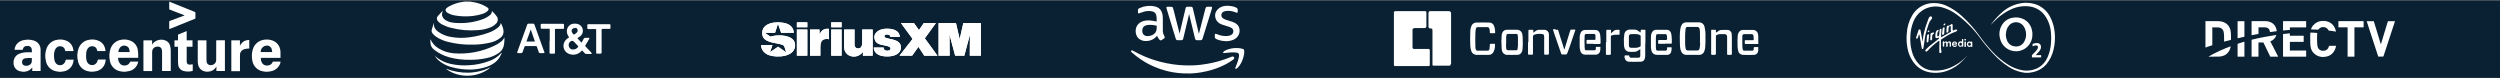 <svg xmlns="http://www.w3.org/2000/svg" id="a" viewBox="0 0 1316 41"><rect x="0" y="0" width="1316" height="41" fill="#808080" stroke="none"/><defs><style>      .st0 {        fill: #0a2133;      }      .st1 {        fill: #fff;      }    </style></defs><rect id="b" class="st0" x="-.35" y=".26" width="1317" height="41"></rect><g id="c"><path id="d" class="st1" d="M7.15,32.17c.06-.27.11-.56.19-.82.43-1.47,1.54-2.64,2.99-3.12,1.22-.46,2.52-.7,3.83-.71.77-.02,1.53,0,2.31,0h.32c.07-.7,0-1.4-.2-2.08-.31-.79-1.09-1.29-1.93-1.26-.33-.02-.66,0-.98.07-.86.13-1.54.82-1.64,1.69-.01.09-.03.17-.05.28h-4.31c.08-1.43.73-2.76,1.81-3.7,1-.83,2.21-1.35,3.5-1.5,1.53-.25,3.1-.16,4.59.26,2.29.55,3.88,2.64,3.79,5,.02,3.65,0,7.29,0,10.94,0,.06,0,.12-.01.17h-4.37v-1.85c-.11.13-.17.19-.23.25-.9,1.12-2.23,1.81-3.66,1.93-.08,0-.16.03-.24.05h-.82c-.45-.08-.9-.12-1.34-.23-1.61-.29-2.91-1.47-3.36-3.04-.08-.28-.13-.57-.19-.85v-1.48h.01,0ZM16.74,30.53c-.64,0-1.27-.02-1.92,0-.52.01-1.04.07-1.55.17-.8.08-1.46.67-1.61,1.46-.04.25-.05.51-.02.76,0,.68.42,1.29,1.07,1.51.63.24,1.32.27,1.96.08,1.03-.14,1.85-.93,2.05-1.94.06-.68.07-1.36.02-2.05h0Z"></path><path id="e" class="st1" d="M64.95,37.77c-.51-.08-1.03-.12-1.55-.22-2.89-.49-5.14-2.77-5.58-5.67-.41-1.98-.32-4.03.28-5.95.79-2.73,3.14-4.71,5.95-5.03,1.5-.25,3.03-.09,4.45.45,2.17.8,3.73,2.73,4.06,5.02.19,1.35.26,2.71.2,4.07h-10.6c-.05,1.28.44,2.51,1.35,3.41.65.5,1.46.72,2.28.62,1.21,0,2.29-.76,2.69-1.9.03-.08.1-.13.19-.14h4.07c0,.09-.01.18-.03.27-.49,2.3-2.26,4.12-4.55,4.68-.65.16-1.3.27-1.96.35-.09,0-.18.03-.26.05h-.99,0ZM68.29,27.41c-.05-.39-.09-.76-.16-1.13-.14-1.11-.98-2-2.08-2.2-1.14-.31-2.35.14-3.01,1.12-.43.66-.7,1.42-.76,2.21h6.02,0Z"></path><path id="f" class="st1" d="M139.93,37.77c-.41-.05-.83-.1-1.24-.16-3.04-.4-5.44-2.76-5.89-5.79-.36-1.86-.29-3.78.21-5.62.75-2.93,3.27-5.06,6.28-5.32,1.43-.2,2.88-.03,4.23.48,2.06.75,3.57,2.54,3.97,4.7.1.49.16.99.16,1.49.02.86,0,1.72,0,2.58v.32h-10.36c-.04,1.47.56,3.46,2.26,3.9.82.23,1.69.18,2.47-.14.7-.29,1.25-.86,1.5-1.58.05-.13.09-.22.25-.22h3.73c.06,0,.12,0,.17.02,0,.3-.06.59-.13.88-.8,2.23-2.75,3.85-5.08,4.23-.51.11-1.04.15-1.57.23h-.99.03ZM143.3,27.41c-.07-.42-.1-.83-.2-1.22-.22-1.43-1.56-2.4-2.99-2.18-.04,0-.08.01-.11.02-1.63.29-2.81,1.72-2.79,3.37h6.09Z"></path><path id="g" class="st1" d="M108.81,37.77c-.38-.06-.76-.11-1.13-.21-1.81-.42-3.17-1.92-3.42-3.77-.11-.54-.16-1.08-.16-1.63-.01-3.56,0-7.11,0-10.67v-.26h4.57c0,.11.01.23.01.34v9.75c0,.41.02.82.09,1.23.15,1.1,1.16,1.88,2.26,1.73h0c1.48.04,2.72-1.12,2.77-2.61v-.16c.02-3.3.01-6.6.02-9.89-.01-.08-.01-.16,0-.24.03-.08.11-.17.17-.17h4.31l.09.03v16.12h-4.48v-2.31c-.23.33-.41.62-.63.88-.85,1.02-2.09,1.66-3.42,1.75-.1,0-.2.03-.29.05h-.78v.02l.02.02Z"></path><path id="h" class="st1" d="M31.14,37.77c-.47-.06-.95-.1-1.4-.2-2.82-.45-5.05-2.62-5.57-5.42-.57-2.2-.45-4.52.35-6.65.87-2.46,3.05-4.22,5.64-4.56,1.5-.28,3.05-.15,4.48.37,2.08.71,3.59,2.51,3.92,4.68.05.29.09.59.13.9h-4.31c-.04-.18-.09-.37-.14-.56-.2-.98-.97-1.75-1.96-1.94-1.11-.26-2.27.19-2.92,1.13-.46.64-.74,1.39-.82,2.18-.19,1.35-.14,2.72.14,4.06.13.59.4,1.14.78,1.61,1.08,1.19,2.93,1.27,4.11.19.37-.34.65-.77.81-1.25.11-.29.17-.6.26-.91h4.15c-.09.49-.13.98-.25,1.45-.56,2.53-2.65,4.43-5.21,4.76-.41.08-.83.11-1.24.17h-.95Z"></path><path id="i" class="st1" d="M47.99,37.77c-.48-.06-.96-.11-1.43-.22-2.76-.45-4.95-2.56-5.5-5.3-.57-2.14-.49-4.41.23-6.51.81-2.58,3.04-4.46,5.72-4.81,1.78-.35,3.63-.1,5.26.71,1.65.83,2.81,2.41,3.11,4.23.06.33.11.66.16,1.01h-4.3c-.05-.22-.11-.43-.17-.64-.22-.95-.97-1.67-1.93-1.85-1.06-.25-2.17.15-2.84,1.01-.55.72-.87,1.58-.92,2.48-.15,1.25-.11,2.52.14,3.75.05.26.13.51.23.75.57,1.51,2.26,2.28,3.77,1.71.84-.32,1.49-1.01,1.76-1.87.08-.23.11-.46.19-.69.03-.09.11-.16.21-.18h3.88s.03.01.12.04c-.07.51-.16,1.02-.28,1.52-.59,2.47-2.64,4.32-5.16,4.65-.41.08-.83.12-1.24.17h-.99v.02l-.02.02Z"></path><path id="j" class="st1" d="M80.08,23.5c.49-.81,1.18-1.47,2.01-1.92,1.59-.86,3.48-.94,5.14-.23,1.26.55,2.16,1.69,2.39,3.05.17.74.26,1.49.26,2.25.02,3.49.01,6.98.01,10.47v.27h-4.58v-10.33c0-.35-.05-.69-.14-1.02-.17-.78-.81-1.36-1.6-1.46-.51-.1-1.04-.08-1.55.07-1.17.32-1.97,1.41-1.93,2.62-.01,3.26,0,6.52,0,9.78v.35c-.12,0-.21.02-.29.02h-4.01c-.23,0-.29-.05-.29-.29v-15.6c0-.25.06-.3.3-.3,1.33.01,2.66,0,3.98,0,.09,0,.17,0,.29.01v2.25h0Z"></path><path id="k" class="st1" d="M98.27,16.36v4.86h3.07v3.38h-3.07v7.56c0,.23.01.45.05.67.07.71.7,1.24,1.42,1.19.56,0,1.12-.1,1.71-.15,0,.04.01.08.01.12v3.1c0,.14-.02.24-.18.27-1.59.43-3.27.4-4.84-.06-1.47-.46-2.51-1.76-2.64-3.29-.07-.52-.1-1.04-.1-1.56v-7.85h-1.86v-3.36h1.86v-2.79c-.02-.13.05-.25.17-.29,1.42-.58,2.83-1.18,4.25-1.75.05-.02.11-.03.16-.04h-.01Z"></path><path id="l" class="st1" d="M89.09,15.32c0-.13-.01-.21-.01-.29v-3.61c-.02-.18.1-.35.28-.39,2.49-.91,4.99-1.85,7.47-2.78.1-.03.2-.09.36-.15-.15-.08-.25-.13-.34-.16-2.49-.96-4.97-1.9-7.47-2.85-.2-.05-.33-.23-.3-.43.01-1.16,0-2.32,0-3.48v-.32c.46.19.87.34,1.28.51,4.05,1.63,8.1,3.26,12.15,4.89.24.06.4.29.36.53-.02.88-.02,1.77,0,2.66.03.21-.1.4-.3.46-4.21,1.69-8.42,3.38-12.63,5.08-.26.11-.52.21-.84.34h-.02,0Z"></path><path id="m" class="st1" d="M131.22,21.06v4.45c-.52.04-1.04.05-1.55.14-.52.08-1.03.22-1.52.41-1.21.52-1.95,1.76-1.83,3.07v8.34h-4.55v-16.23h4.53v2.86c.45-.93,1.13-1.72,1.98-2.3.89-.52,1.91-.78,2.94-.75h0Z"></path></g><g id="n"><path id="o" class="st1" d="M247.53.85c.95.19,1.81.28,2.76.48,2.15.48,4.21,1.32,6.09,2.47,1.05.67,1.05,1.33.1,2.19-.85.66-1.82,1.15-2.85,1.43-2.11.62-4.28,1-6.47,1.14-2.67.17-5.36.01-7.99-.48-1.21-.21-2.37-.63-3.43-1.24-.4-.18-.73-.48-.95-.86-.35-.46-.31-1.11.1-1.52.52-.52,1.13-.94,1.8-1.24,2.28-1.21,4.76-1.99,7.32-2.28.14,0,.27-.02.39-.1h3.13,0Z"></path><path id="p" class="st1" d="M321.44,15.02c-.24.11-.5.17-.76.19h-3.42c-.38,0-.57,0-.57.57v11.51c0,.86,0,.95-.95.95h-1.24c-.57,0-.67-.1-.67-.67v-11.89c0-.28,0-.38-.38-.38h-3.52c-.67,0-.76,0-.76-.76v-1.24c0-.48.19-.57.57-.57h10.84c.27-.04.54.03.76.19v2.19l.1-.09h0Z"></path><path id="q" class="st1" d="M263.6,11.98c.76,1.62,1.62,3.23,1.43,5.14-.12,1.16-.75,2.2-1.71,2.85-1.55,1.24-3.38,2.09-5.33,2.47-3.09.73-6.25,1.09-9.42,1.05-4.13.09-8.25-.36-12.27-1.33-2.41-.51-4.71-1.48-6.75-2.85-.74-.48-1.39-1.09-1.9-1.81-.41-.54-.55-1.24-.37-1.9.28-1.05.67-2.19,1.05-3.23,0-.1.08-.19.18-.19h0c-.38,2,.67,3.43,2.19,4.57,1.94,1.35,4.14,2.26,6.47,2.66,3.36.63,6.8.7,10.18.19,3.44-.44,6.83-1.27,10.08-2.47,1.57-.56,3.05-1.37,4.38-2.38,1.03-.66,1.73-1.74,1.9-2.95l-.1.19h-.01Z"></path><path id="r" class="st1" d="M265.5,19.49c.11,1.63-.02,3.26-.38,4.85-.42,1.49-1.37,2.77-2.66,3.61-1.95,1.33-4.15,2.24-6.47,2.66-2.84.62-5.75.91-8.66.86-3.69.08-7.37-.37-10.94-1.33-2.87-.81-5.55-2.17-7.9-4-1.16-.84-1.86-2.18-1.89-3.61-.09-.63-.09-1.27,0-1.9h0c.9,2.1,2.47,3.84,4.47,4.95,2.35,1.39,4.98,2.23,7.7,2.47,7.47.61,14.96-.81,21.69-4.09,1.2-.55,2.32-1.25,3.33-2.09.75-.57,1.33-1.33,1.71-2.19v-.19h0Z"></path><path id="s" class="st1" d="M233.16,5.89c-.39.62-.56,1.36-.48,2.09.18,1.01.76,1.9,1.62,2.47,1.34.87,2.88,1.39,4.47,1.52,4.94.52,9.94-.03,14.65-1.62,1.63-.5,3.14-1.31,4.47-2.38.69-.51,1.08-1.33,1.05-2.19,1.05.93,1.97,1.98,2.76,3.14.62,1.17.39,2.61-.58,3.52-1.05,1.08-2.36,1.86-3.8,2.28-1.84.65-3.76,1.04-5.71,1.14-4.79.4-9.62-.02-14.27-1.24-1.59-.37-3.12-.95-4.57-1.71-.84-.41-1.59-.99-2.19-1.71-.79-.76-.81-2.01-.05-2.8.02-.02.03-.03.05-.05.67-.76,1.33-1.52,2-2.19.1-.1.24-.17.38-.19l.19-.09h.01Z"></path><path id="t" class="st1" d="M289.38,21.49v-5.9c0-.38,0-.48-.48-.48h-3.61c-.57,0-.67-.1-.67-.67v-1.33c0-.48.19-.57.57-.57h10.94c.67,0,.76,0,.76.76v1.14c0,.67,0,.76-.76.76h-3.52c-.38,0-.48,0-.48.48v11.8c0,.67,0,.76-.76.76h-1.33c-.67,0-.76,0-.76-.76v-5.9l.1-.1h0Z"></path><path id="u" class="st1" d="M228.69,29.1c.52.56,1.1,1.07,1.71,1.52,2.08,1.49,4.44,2.53,6.94,3.04,3.18.7,6.45.92,9.7.67,3.38-.18,6.71-.85,9.89-2,2.77-.85,5.25-2.46,7.14-4.66.02.2-.01.39-.1.57-1.43,3.62-4.19,5.71-7.8,6.94-2.58.86-5.27,1.34-7.99,1.43-3.73.1-7.45-.38-11.03-1.43-2.51-.73-4.82-2.03-6.75-3.81-.67-.66-1.22-1.43-1.61-2.28h-.1Z"></path><path id="v" class="st1" d="M258.37,35.38c-6.94,5.99-17.5,5.71-23.69.76,7.9,2.95,15.89,2.95,23.69-.76Z"></path><path id="w" class="st1" d="M311.07,27.48c-.95-1.05-1.9-2.09-2.85-3.04-.18-.12-.23-.37-.11-.55.03-.04.07-.08.11-.11.67-1.05,1.33-2.19,1.9-3.23.29-.48.19-.67-.38-.67h-1.42c-.48-.04-.94.23-1.14.67-.31.65-.66,1.29-1.05,1.9-.67-.76-1.33-1.43-2-2.09-.19-.28-.1-.28.1-.48.68-.37,1.29-.85,1.81-1.43,1.25-1.58.99-3.87-.58-5.13-.31-.25-.66-.44-1.03-.58-.76-.29-1.57-.38-2.38-.28-1.85.1-3.36,1.5-3.61,3.33-.18,1.25.17,2.53.95,3.52.19.28.19.38-.1.57-.39.2-.74.46-1.05.76-1.93,1.63-2.17,4.52-.54,6.44.22.26.46.49.73.69,2.4,1.63,5.63,1.27,7.61-.86.1-.1.19-.28.38-.38.48.57.95,1.05,1.43,1.52.25.26.59.4.95.38h2.09c.21.03.42-.04.57-.19.1-.28-.1-.38-.19-.57l-.19-.19h-.01ZM302.89,14.64c.47.02.89.32,1.05.76.29.57.17,1.26-.29,1.71-.41.43-.89.78-1.43,1.05h-.29c-.52-.48-.89-1.11-1.05-1.8,0-.95.57-1.62,1.9-1.62l.1-.1h.01ZM304.32,24.72c-.68.93-1.8,1.44-2.95,1.33-.81-.04-1.52-.57-1.81-1.33-.41-.85-.26-1.87.38-2.57l.19-.19c.7-.63,1.37-.63,2,0,.67.76,1.43,1.52,2.09,2.19.16.12.19.34.07.5-.02.03-.04.05-.07.07h.1Z"></path><path id="x" class="st1" d="M286.53,27.39c-.67-1.71-1.24-3.52-1.9-5.23-1.05-3.04-2.19-5.99-3.23-9.04-.19-.48-.38-.67-.86-.67h-2.19c-.39-.06-.76.19-.86.57-.19.57-.38,1.05-.57,1.62l-4.56,12.56c-.19.57-.1.76.48.76h1.42c.38.03.74-.21.86-.57.28-.95.67-1.81.95-2.76.07-.25.31-.41.57-.38h5.42c.28,0,.48,0,.57.38.28.95.67,1.81.95,2.76.08.35.4.6.76.57h1.62c.67,0,.76-.19.57-.76v.19h0ZM277.11,21.87c.76-2.09,1.52-4.19,2.28-6.37.76,2.19,1.52,4.28,2.19,6.37h-4.47Z"></path></g><g id="bg"><g id="bh"><path id="bi" class="st1" d="M752.65,32.47v-5.8c0-.5-.2-.9-.6-.9h-7.7c-.2,0-.4,0-.5-.2-.19-.14-.31-.36-.3-.6v-9.2c-.03-.22.05-.44.2-.6.31-.32.76-.47,1.2-.4h4.9c.6,0,1-.3,1-.9v-7.3c.02-.39-.28-.71-.67-.73-.08,0-.16,0-.23.03h-15.5c-.7.2-.7.3-.7.6v27.8c0,.3.2.4.5.5h17.8c.2-.1.6-.1.6-.5v-1.8h0Z"></path><path id="bj" class="st1" d="M763.85,33.77V7.37c0-1.3-.4-1.5-1.5-1.5h-9.6c-.5,0-.7.4-.8.9v5.2c-.05.7-.05,1.4,0,2.1,0,.51.43.91.93.9h.07c1,0,1.1.2,1.1,1.2v17.9h0c0,.21.11.4.3.5h8.7c.6-.2.6-.4.6-1l.2.2Z"></path></g><path id="bk" class="st1" d="M925.45,18.27c-.07-1.46-1.31-2.58-2.76-2.51-.05,0-.09,0-.14.01h-5c-.72-.04-1.42.26-1.9.8-.5.6-.81,1.33-.9,2.1-.13,1.66-.17,3.33-.1,5-.05,1.01.05,2.02.3,3,.2,1.2,1.19,2.1,2.4,2.2,2,.1,4,.1,6.1,0,1.04-.06,1.89-.86,2-1.9-.01-.14.02-.28.1-.4v-1.8h-1.8c-.4,0-.6.2-.6.6v.6c0,.5-.3.7-.8.7h-4.2c-.5,0-.6-.2-.8-.7-.12-.66-.18-1.33-.2-2v-4.9c0-.8.4-1.1,1.2-1.1h3.5c.8,0,1.1.2,1.2,1-.01.54.02,1.07.1,1.6,0,.5,0,.6-.6.6h-3.7c-.3,0-.4,0-.4.4v1.1c0,.33.17.5.5.5h6.6v-4.3c0-.2-.1-.3-.1-.5v-.1h0Z"></path><path id="bl" class="st1" d="M780.55,28.87h-3.5c-1.23-.08-2.27-.92-2.6-2.1-.31-.97-.48-1.98-.5-3-.1-2.1-.1-4.3,0-6.5-.05-1.23.15-2.46.6-3.6.4-1.04,1.38-1.75,2.5-1.8,2.3-.1,4.5,0,6.8,0,1.5,0,2.5.9,2.9,2.6.2.85.3,1.72.3,2.6,0,.3,0,.4-.4.4h-2.1c-.3,0-.3-.2-.3-.4.03-.61-.03-1.22-.2-1.8-.2-.7-.4-.9-1-1h-5c-.8,0-1,.3-1.2,1.1-.12.63-.18,1.26-.2,1.9-.1,2.5-.1,4.9,0,7.4-.03.44.04.89.2,1.3.1.46.54.76,1,.7h5.2c.51.04.95-.33,1-.83v-.07c.1-.6.1-1.2.2-1.8,0-1-.1-.8.9-.9h1.5c.2,0,.4,0,.3.3.12,1.31-.12,2.62-.7,3.8-.38.96-1.27,1.61-2.3,1.7-1.2.1-2.4,0-3.6,0h.2,0Z"></path><path id="bm" class="st1" d="M838.65,23.07h-3.1c-.3,0-.5-.1-.4-.5v-1.1c0-.3.1-.5.5-.5h3.9c.14.02.28-.08.3-.22v-1.98c.06-.44-.25-.84-.69-.9h-4.11c-.6,0-.9.3-.9,1-.1,1.87-.1,3.73,0,5.6-.02.47.01.94.1,1.4.03.36.34.62.7.6h4.3c.5,0,.7-.2.8-.7v-.8c0-.2,0-.4.3-.3h1.8c.2,0,.4,0,.3.3.02.54-.02,1.07-.1,1.6-.09,1.3-1.2,2.28-2.5,2.2h-5.6c-1.19-.05-2.19-.92-2.4-2.1-.2-.72-.3-1.46-.3-2.2v-4.6c-.06-.68.05-1.37.3-2,.24-1.28,1.4-2.18,2.7-2.1h5c1.8,0,2.5,1,2.8,2.6.17,1.39.23,2.8.2,4.2,0,.4-.2.6-.6.6h-3l-.3-.1h0Z"></path><path id="bn" class="st1" d="M876.45,23.07h-3.1c-.4,0-.5,0-.5-.5v-1.1c0-.3.1-.4.4-.4h3.6c.47,0,.7-.23.7-.7.02-.5-.02-1-.1-1.5.06-.44-.25-.84-.69-.9h-4.11c-.6,0-.8.2-.9.8,0,.5-.1.9-.1,1.4v3.9c-.02.6.02,1.2.1,1.8.1.6.3.8,1,.8h3.8c.7,0,.9-.2,1-.8v-.7c0-.2,0-.3.3-.3h1.8c.2,0,.3,0,.3.3.05.78-.05,1.56-.3,2.3-.26.79-.97,1.34-1.8,1.4h-5.4c-.63.06-1.26-.08-1.8-.4-.67-.38-1.15-1.04-1.3-1.8-.2-.68-.3-1.39-.3-2.1v-4.9c-.05-.94.16-1.87.6-2.7.41-.78,1.22-1.28,2.1-1.3h5.5c1.5,0,2.4,1,2.6,2.6.17,1.43.23,2.86.2,4.3,0,.4-.2.4-.5.4h-3.1v.1h0Z"></path><path id="bo" class="st1" d="M900.75,21.67v-5.7c-.02-.14.08-.28.22-.3h1.98c.2,0,.3,0,.3.3v.9c0,.2.1.27.3.2.35-.29.72-.56,1.1-.8.43-.33.96-.5,1.5-.5,1.2,0,2.4-.1,3.6,0,.93.21,1.64.96,1.8,1.9,0,.6.1,1.2.1,1.8v8.8c0,.4-.17.6-.5.6h-1.6c-.3,0-.4-.1-.4-.5v-9.1c.03-.68-.49-1.27-1.18-1.3h-2.82c-.61.06-1.19.27-1.7.6-.2,0-.2.3-.2.5v9.1c.05.34-.19.65-.53.7h-1.47c-.3,0-.5-.1-.5-.5v-6.7h0Z"></path><path id="bp" class="st1" d="M804.55,22.17v-6c0-.33.17-.5.5-.5h1.7c.3,0,.4.1.4.4v1.1c.1,0,.2,0,.2-.1l1.2-.9c.48-.31,1.03-.49,1.6-.5h2.9c1.2.07,2.17,1,2.3,2.2v10.3c0,.4-.2.6-.6.6h-1.4c-.4,0-.5,0-.5-.5v-8.7c.02-.3-.02-.61-.1-.9-.02-.38-.32-.68-.7-.7-1.39-.28-2.84-.21-4.2.2-.6.2-.9.6-.9,1.2v9c0,.3,0,.4-.4.4h-1.7c-.4,0-.5,0-.5-.5v-6.1s.2,0,.2,0Z"></path><path id="bq" class="st1" d="M818.85,15.67h1c.2,0,.4,0,.4.3.8,2.6,1.6,5.3,2.5,7.9.21.55.38,1.12.5,1.7,0,.1,0,.3.2.3s.2-.1.2-.3c.8-2.7,1.7-5.5,2.5-8.2.2-.5.3-1,.5-1.5,0-.2.2-.3.4-.3h2c.3,0,.3.1.2.3-.4,1.3-.9,2.5-1.3,3.8-.9,2.7-1.8,5.4-2.8,8,0,.2-.1.3-.2.5-.11.3-.38.5-.7.5h-1.8c-.36.02-.67-.24-.7-.6-.3-.9-.6-1.7-.9-2.6l-2.7-7.8c-.2-.6-.4-1.3-.6-1.9-.1-.4,0-.4.3-.4h1v.3h0Z"></path><path id="br" class="st1" d="M845.55,22.17v-6c0-.33.17-.5.5-.5h1.6c.3,0,.4,0,.4.4v1.4c.1,0,.2,0,.3-.2.4-.3.7-.7,1.1-1,.48-.39,1.08-.6,1.7-.6h1.1c.2,0,.3,0,.3.3v2c0,.3-.2.3-.4.3h-1.7c-.72-.01-1.44.12-2.1.4-.3,0-.4.2-.4.5v9.1c.04.29-.16.56-.45.6h-1.65c-.4,0-.5,0-.5-.5v-6.1l.2-.1h0Z"></path><path id="bs" class="st1" d="M897.75,19.27c.09-1.75-.08-3.5-.5-5.2-.28-1.33-1.44-2.29-2.8-2.3h-6.9c-.82,0-1.59.36-2.1,1-.44.7-.75,1.48-.9,2.3-.2,1.29-.3,2.59-.3,3.9,0,1.7,0,3.5.1,5.2,0,.97.2,1.92.6,2.8.34,1.1,1.35,1.87,2.5,1.9h6.6c1.47.2,2.86-.75,3.2-2.2.24-.71.37-1.45.4-2.2.13-1.7.17-3.4.1-5.1v-.1h0ZM894.95,22.37c.05,1.08-.05,2.15-.3,3.2-.2.7-.5,1-1.2,1h-4.7c-1.2,0-1.3-.3-1.5-1.4-.12-.76-.19-1.53-.2-2.3v-3.1c-.03-1.4.03-2.81.2-4.2-.03-.28.04-.57.2-.8.08-.37.42-.63.8-.6h4.9c1.1,0,1.4.3,1.6,1.4,0,.4.1.7.1,1.1,0,1.9.1,3.9,0,5.8l.1-.1h0Z"></path><path id="bt" class="st1" d="M866.15,22.87v-6.8c0-.3,0-.4-.4-.4h-1.7c-.3,0-.4.1-.4.4v.8c0,.2,0,.3-.3.1s-.5-.4-.8-.6c-.63-.5-1.4-.78-2.2-.8h-2.6c-1.35.06-2.48,1.06-2.7,2.4-.27,1.65-.33,3.33-.2,5-.03.67.03,1.35.2,2,.21,1.25,1.24,2.2,2.5,2.3,1,.1,2,0,3,0,.54-.01,1.06-.19,1.5-.5.34-.27.71-.5,1.1-.7.1,0,.2-.2.3-.2s0,.2,0,.4v3c0,.8-.3,1.1-1.1,1.1h-3.7c-.7,0-.9-.2-1-.9.02-.14-.08-.28-.22-.3h-1.98c-.2,0-.3.1-.3.4-.04.44.03.89.2,1.3.25.87,1,1.5,1.9,1.6,2.2.1,4.3.1,6.5,0,1.06.03,1.97-.75,2.1-1.8.12-.42.18-.86.2-1.3v-6.5h.1ZM863.25,24.57c-.7.4-1.49.6-2.3.6h-2.2c-.8,0-1.2-.3-1.3-1.1v-4.9c0-.8.4-1.1,1.1-1.2,1.6,0,3.2-.3,4.7.5.2.1.4.2.4.5v2.7h0v2.3c0,.3,0,.5-.4.6Z"></path><path id="bu" class="st1" d="M801.55,20.47c.04-.77-.03-1.55-.2-2.3-.14-1.48-1.42-2.58-2.9-2.5h-5.1c-1.15-.08-2.21.62-2.6,1.7-.2.58-.3,1.19-.3,1.8-.15,1.8-.15,3.6,0,5.4-.03.71.03,1.41.2,2.1.23,1.18,1.21,2.07,2.4,2.2,1.8.1,3.7,0,5.5,0,1.16.11,2.23-.6,2.6-1.7.19-.41.3-.85.3-1.3.18-1.73.22-3.47.1-5.2v-.2ZM798.95,24.47c.02.44-.02.87-.1,1.3-.02.34-.26.63-.6.7h-4.2c-.8,0-1-.2-1.2-1-.1-1-.1-2,0-3v-2.7c-.04-.44.03-.89.2-1.3,0-.4.3-.6.7-.6h4.5c.36-.02.67.24.7.6,0,.5.1,1,.1,1.4v4.5l-.1.1h0Z"></path></g><g id="bv"><path id="bw" class="st1" d="M1066.02,38.32c-.66-.07-1.31-.17-1.95-.32-2.42-.53-4.73-1.51-6.79-2.89-2.83-1.83-5.43-4.01-7.73-6.48-2.56-2.72-4.96-5.59-7.18-8.59-3.49-4.78-7.7-9-12.48-12.49-2.19-1.61-4.65-2.83-7.26-3.59-3.68-1.12-7.67-.51-10.85,1.64-2.16,1.49-3.8,3.62-4.68,6.09-.88,2.24-1.38,4.62-1.48,7.03-.21,2.78.05,5.58.78,8.27.64,2.59,1.96,4.96,3.83,6.87,1.82,1.82,4.22,2.96,6.79,3.2,4.09.4,8.21-.47,11.79-2.5,2.29-1.22,4.37-2.81,6.16-4.69.08-.08.16-.23.23-.31l.08.08c-.62.62-1.17,1.33-1.8,1.95-2.29,2.52-5.15,4.45-8.35,5.63-1.7.64-3.49,1.01-5.31,1.09h-2.03c-.55,0-1.01-.16-1.56-.16-3.84-.52-7.26-2.69-9.37-5.94-1.43-2.14-2.39-4.56-2.81-7.1-.45-2.5-.56-5.05-.31-7.57.17-3.36,1.16-6.63,2.89-9.52,1.97-3.36,5.36-5.66,9.21-6.25,2.92-.44,5.89-.03,8.59,1.17,3.06,1.39,5.88,3.26,8.35,5.54,3.41,3.1,6.47,6.55,9.13,10.3,2.04,2.84,4.26,5.55,6.63,8.12,2.51,2.78,5.4,5.2,8.59,7.18,2.12,1.35,4.48,2.3,6.95,2.81,2.96.63,6.05.22,8.74-1.17,2.24-1.24,3.99-3.19,5-5.54,1.03-2.29,1.63-4.75,1.8-7.26.2-1.9.2-3.81,0-5.7-.22-3.25-1.33-6.38-3.2-9.05-1.9-2.6-4.77-4.32-7.96-4.76-3.27-.44-6.6.04-9.6,1.41-3.74,1.69-7.08,4.14-9.84,7.18-.31.31-.55.62-.86.94h0v-.16c1.76-2.45,3.8-4.67,6.09-6.63,2.62-2.22,5.76-3.73,9.13-4.37,3.15-.63,6.41-.3,9.37.94,2.8,1.29,5.09,3.49,6.48,6.24,1.28,2.48,2.08,5.19,2.35,7.97.34,3.11.13,6.25-.62,9.29-.63,2.71-1.86,5.24-3.59,7.42-2.14,2.52-5.15,4.13-8.43,4.53-.34.02-.68.07-1.01.16h-1.91Z"></path><path id="bx" class="st1" d="M1069.84,18.02c.2,4.76-3.51,8.78-8.27,8.97-4.28.18-8.04-2.81-8.83-7.02-.59-2.47-.11-5.08,1.33-7.18,1.3-1.98,3.42-3.27,5.78-3.51,1.75-.28,3.54-.04,5.15.7,2.51,1.16,4.27,3.51,4.68,6.24.01.32.07.63.16.94v.86h0ZM1055.87,17.79c-.04,1.12.14,2.23.55,3.28.62,1.92,2.36,3.25,4.37,3.36,2.08.26,4.08-.89,4.92-2.81.68-1.32.96-2.82.78-4.29-.13-1.39-.64-2.71-1.48-3.83-1.68-2.08-4.73-2.41-6.81-.73-.22.17-.42.37-.6.58-1.07,1.23-1.65,2.81-1.64,4.45h-.09Z"></path><path id="by" class="st1" d="M1071.56,29.03h2.89v1.17h-4.84v-1.17c0-.08.16-.16.23-.23.78-.78,1.56-1.56,2.26-2.42.28-.32.49-.69.62-1.09.22-.51,0-1.1-.51-1.32-.13-.06-.28-.09-.42-.09-.52,0-1.03.14-1.48.39-.08,0-.16.08-.31.16,0-.39-.08-.7-.08-1.09.04-.08.09-.16.16-.23.88-.4,1.86-.54,2.81-.39.99.22,1.64,1.18,1.48,2.19-.03.66-.28,1.28-.7,1.79-.47.62-1.01,1.17-1.48,1.72l-.47.47v.08l-.16.08v-.02Z"></path><path id="bz" class="st1" d="M1020.66,21.45c-.19.11-.38.24-.55.39-.94.78-1.95,1.48-2.89,2.34-.74.66-1.44,1.37-2.11,2.11l-.7.7c-.22.22-.57.22-.78,0-.22-.22-.22-.57,0-.78.61-.66,1.26-1.29,1.95-1.87,1.64-1.33,3.28-2.58,4.84-3.83.31-.23.39-.31.23-.78-.31.08-.62.23-.94.31-.34.15-.74-.01-.89-.36-.05-.11-.06-.23-.05-.34-.03-.71.03-1.41.16-2.11.09-.65.5-1.21,1.09-1.48h.47c.01.19-.01.37-.08.55-.43.52-.66,1.19-.62,1.87v.55c0,.39.23.55.62.31.24-.15.39-.42.39-.7.08-.86.16-1.8.23-2.65.03-.2.14-.37.31-.47.31-.23.62,0,.62.39,0,.94-.16,1.8-.16,2.73v1.33c1.8-1.01,3.51-2.03,5.31-3.04-.47-.55-.16-1.17-.23-1.8v-.7c0-.16,0-.39-.16-.39-.16-.01-.32.01-.47.08-.36.28-.57.72-.55,1.17.01.5-.01.99-.08,1.48.01.36-.26.67-.62.7-.23,0-.39,0-.39-.23-.03-.94.03-1.88.16-2.81,0-.47.39-.7,1.01-.62.27.01.53-.1.7-.31.22-.18.45-.34.7-.47.55-.16.7.08.7.62v2.11c0,.55.23.7.7.47.23-.08.47-.23.7-.31.08,0,.23-.16.31-.08.24-.04.48.05.62.23.23.16,0,.39-.16.55-.18.17-.39.3-.62.39-1.84.64-3.6,1.5-5.23,2.58-.78.47-1.56,1.01-2.34,1.48-.08,0-.16.23-.16.31v4.21c0,.31.16.62.16,1.01.01.34.07.68.16,1.01,0,.29-.2.54-.47.62-.31,0-.62-.08-.7-.39-.04-.23-.04-.47,0-.7,0-1.64,0-3.28.08-4.92v-.23l-.31-.23h.04Z"></path><path id="ca" class="st1" d="M1012,21.61c.01-.34.07-.68.16-1.01.29-2.04.73-4.05,1.33-6.02.55-1.72,1.17-3.43,1.8-5.07.11-.28.3-.53.55-.7.28-.27.73-.27,1.01,0,.24.28.31.67.16,1.01-.16.23-.34.44-.55.62-.51.63-.91,1.34-1.17,2.11l-.94,2.81c-.31,1.09-.62,2.11-.86,3.2-.14.59-.25,1.19-.31,1.8-.01.5-.07.99-.16,1.48-.16,1.17-.39,2.34-.55,3.51.01.25-.18.46-.43.47h-.04c-.31,0-.39-.23-.39-.47-.23-1.48-.47-2.97-.78-4.45-.16-.86-.23-1.64-.39-2.5,0-.08-.08-.16-.16-.23h-.09c-.08.23-.23.55-.31.78-.16.31-.23.7-.39,1.09-.07.25-.32.4-.57.33-.02,0-.04-.01-.05-.02-.23-.09-.34-.35-.25-.58,0-.01.01-.03.02-.04.39-1.25.86-2.5,1.25-3.75.08-.31.23-.55.62-.47.31,0,.47.23.47.55l.47,2.57c.04.4.12.79.23,1.17,0,.47.16.94.16,1.41v.39h.16Z"></path><path id="cb" class="st1" d="M1023.55,22.15c.7-.47,1.09-.47,1.64.08.25-.31.62-.48,1.01-.47.4,0,.74.3.78.7v1.95c0,.31-.23.16-.47.16-.16,0-.23,0-.23-.23v-1.33c0-.39-.16-.62-.47-.62s-.55.26-.55.56v1.39c0,.23-.16.31-.39.31s-.39,0-.39-.31v-1.33c0-.39-.16-.62-.47-.62-.29,0-.54.23-.55.52v1.28c0,.31-.08.39-.39.39-.23,0-.39-.08-.39-.39v-2.03c0-.16,0-.39.16-.39.23,0,.47-.08.55.23l.14.15h.02Z"></path><path id="cc" class="st1" d="M1032.76,22.08v-1.25c-.01-.16.11-.3.27-.31h.05c.16,0,.39,0,.39.23v3.75c-.39.16-.62.08-.7-.16-.5.45-1.26.41-1.72-.08-.51-.58-.51-1.45,0-2.03.44-.55,1.23-.65,1.8-.23l-.07.08h-.02ZM1032.76,23.25c.03-.4-.26-.75-.66-.78h-.04c-.39,0-.7.31-.7.86-.03.4.26.75.66.78h.04c.39,0,.7-.31.7-.86Z"></path><path id="cd" class="st1" d="M1038.15,24.65c-.31,0-.55.16-.7-.23-.47.44-1.2.41-1.64-.06-.03-.03-.05-.06-.08-.09-.47-.6-.47-1.43,0-2.03.45-.48,1.19-.55,1.72-.16.08-.31.39-.23.62-.16.08.12.13.25.16.39v2.35h-.08ZM1036.04,23.25c-.04.43.27.81.7.86.4,0,.71-.34.7-.74v-.04c.04-.43-.27-.81-.7-.86-.4,0-.71.34-.7.74v.04Z"></path><path id="ce" class="st1" d="M1028.24,23.48c-.02.29.18.56.47.62.25.08.52.02.7-.16.16-.16.23-.16.47-.16.31,0,.23.23.16.39-.37.47-.99.66-1.56.47-.68-.24-1.08-.94-.94-1.64.12-.75.81-1.26,1.56-1.16.69.08,1.19.71,1.1,1.41,0,.03,0,.05-.01.08-.08.09-.19.14-.31.16h-1.64,0ZM1029.48,22.94c.02-.28-.19-.53-.47-.56-.05,0-.1,0-.15.01-.29,0-.54.23-.55.52v.03h1.25s-.08,0-.08,0Z"></path><path id="cf" class="st1" d="M1016.06,20.67c0-.86.16-1.8.16-2.65-.01-.36.26-.67.62-.7.27-.04.53-.12.78-.23h.39v.55c0,.08-.16.16-.23.23-.5.32-.77.9-.7,1.48v1.25c-.03.18-.11.34-.23.47-.13.16-.35.22-.55.16-.08,0-.16-.31-.23-.47h0v-.08h-.01Z"></path><path id="cg" class="st1" d="M1015.43,18.8c0,.55-.16,1.01-.16,1.56-.01.5-.07.99-.16,1.48,0,.23-.47.55-.7.47-.08,0-.23-.23-.23-.31-.01-.6.01-1.2.08-1.8-.01-.42.02-.84.08-1.25,0-.39.25-.73.62-.86.31-.16.47,0,.47.23v.39h0v.08h0Z"></path><path id="ch" class="st1" d="M1022.3,17.86c.08-.94.23-1.87.31-2.81,0-.23.23-.47.47-.62.23-.23.55,0,.55.31-.01.7-.07,1.41-.16,2.11v.7c-.04.45-.41.79-.86.78-.31,0-.23-.23-.31-.47Z"></path><path id="ci" class="st1" d="M1034.87,23.33v1.09c0,.31-.16.31-.39.31s-.39,0-.39-.31v-2.19c0-.31.16-.31.39-.31s.39,0,.39.31v1.09h0Z"></path><path id="cj" class="st1" d="M1024.1,12.55c-.06.37-.3.68-.62.86-.23,0-.39,0-.39-.31,0-.4.33-.71.73-.71h.05c.07,0,.23.16.23.16Z"></path><path id="ck" class="st1" d="M1015.75,16.07c-.05.42-.36.77-.78.86-.23,0-.23-.16-.23-.31.08-.33.36-.58.7-.62.16,0,.23.16.31.16v-.08h0Z"></path><path id="cl" class="st1" d="M1034.48,21.37c-.25-.02-.45-.22-.47-.47,0-.23.16-.39.47-.39.23-.02.44.15.47.39.01.25-.18.46-.43.47h-.04,0Z"></path></g><g><path class="st1" d="M620.96,17.61c.08-.33.16-.65.23-.98.79-3.35,1.58-6.71,2.37-10.06.17-.71.34-1.42.5-2.13.02-.09.06-.18.08-.27.12-.39.4-.57.79-.61.16,0,.31-.02.47-.02.55,0,1.11,0,1.66.02.39,0,.67.21.78.59.11.36.2.73.28,1.09.79,3.35,1.58,6.7,2.37,10.05.19.79.37,1.57.56,2.36,0,.04.02.08.05.12.03-.11.06-.22.09-.32,1.11-4.3,2.22-8.59,3.33-12.89.04-.17.11-.32.18-.49.13-.33.38-.47.72-.51.12,0,.24-.02.36-.02h1.8c.3.02.46.17.45.48-.01.22-.05.45-.12.66-1.09,3.51-2.19,7.02-3.28,10.53-.53,1.68-1.05,3.37-1.58,5.05-.03.08-.06.16-.09.24-.15.45-.48.65-.93.65-.67.01-1.34.01-2,0-.53-.01-.79-.22-.93-.73-.18-.67-.33-1.35-.5-2.03-.81-3.35-1.61-6.71-2.42-10.06-.07-.27-.13-.55-.2-.82,0-.03-.02-.06-.04-.12-.07.3-.14.57-.2.84-.95,3.98-1.9,7.95-2.85,11.93-.03.12-.07.24-.11.36-.13.42-.42.62-.85.63h-2.12c-.37,0-.66-.18-.8-.54-.15-.39-.27-.78-.4-1.18-1.48-4.85-2.95-9.7-4.42-14.56-.07-.22-.12-.44-.17-.66-.02-.08-.02-.17-.01-.26.02-.25.18-.39.46-.39h.84c.46,0,.93,0,1.39.02.35,0,.61.18.72.51.14.39.25.78.35,1.18,1.04,4.09,2.08,8.18,3.12,12.27,0,.03.02.06.03.09h.02l.02-.02Z"></path><path class="st1" d="M625.08,38.65c-.61,0-1.22,0-1.82,0-.58-.02-1.16-.06-1.74-.11-.59-.05-1.19-.1-1.78-.17-.77-.1-1.54-.21-2.3-.33-1.24-.21-2.46-.47-3.67-.79-2.18-.57-4.31-1.31-6.37-2.21-2.46-1.07-4.79-2.36-7.01-3.86-1.63-1.1-3.17-2.31-4.63-3.62-.1-.09-.21-.19-.29-.31-.12-.18-.14-.38-.01-.56.12-.17.33-.25.55-.18.15.05.3.12.44.2,2.01,1.16,4.09,2.18,6.23,3.08,1.56.66,3.15,1.24,4.76,1.76,2.15.69,4.33,1.27,6.55,1.71,1.03.2,2.06.38,3.1.54.69.11,1.39.19,2.08.27.56.06,1.12.12,1.68.16.56.05,1.12.09,1.69.12.58.03,1.17.06,1.75.07.71.02,1.42.03,2.13.02.63,0,1.26-.02,1.89-.05.51-.02,1.03-.05,1.54-.09.75-.06,1.49-.12,2.23-.21,1.12-.14,2.24-.3,3.36-.49,2.02-.33,4.01-.79,5.98-1.34,2.28-.64,4.52-1.41,6.71-2.33.24-.1.47-.21.74-.2.42.01.78.29.85.71.04.25-.04.48-.22.64-.21.2-.44.38-.68.55-2.15,1.53-4.47,2.74-6.91,3.74-2.28.94-4.63,1.67-7.04,2.2-.97.22-1.96.39-2.94.57-.65.11-1.31.19-1.97.27-.7.08-1.39.14-2.09.19-.47.04-.95.06-1.42.07-.46,0-.92,0-1.38,0h0v-.02Z"></path><path class="st1" d="M609.09,18.87c-.24.24-.45.48-.69.7-1.1,1.05-2.4,1.71-3.9,1.93-1.14.17-2.27.15-3.37-.23-1.63-.56-2.69-1.68-3.12-3.35-.33-1.31-.28-2.61.27-3.86.49-1.11,1.32-1.91,2.37-2.48.81-.44,1.69-.67,2.61-.78,1.09-.13,2.18-.08,3.26.09.75.11,1.5.28,2.24.42.03,0,.06.01.1.02,0-.03.01-.06.01-.09,0-.66,0-1.33-.03-1.99-.02-.53-.12-1.04-.29-1.54-.3-.84-.89-1.38-1.73-1.64-.79-.25-1.61-.3-2.43-.27-1.44.05-2.79.46-4.12.98-.23.09-.47.17-.71.24-.31.08-.53-.05-.54-.36-.02-.52-.01-1.04,0-1.55,0-.27.17-.47.4-.6.26-.15.52-.29.8-.4,1.19-.5,2.43-.83,3.72-.95,1.14-.11,2.28-.09,3.41.1.93.16,1.82.46,2.6,1.01.93.66,1.49,1.58,1.81,2.65.27.89.35,1.81.35,2.73,0,2.07-.02,4.14.01,6.21,0,.62.01,1.26.23,1.85.19.51.41,1,.65,1.48.22.45.17.76-.24,1.05-.42.3-.86.58-1.29.86-.39.25-.77.18-1.1-.17-.49-.53-.84-1.14-1.15-1.78-.04-.09-.09-.17-.13-.27h0ZM605.19,13.08c-.61,0-1.34.05-2.04.3-.84.3-1.45.85-1.72,1.72-.18.56-.18,1.14-.1,1.72.14,1.13.94,1.95,2.06,2.12.55.08,1.1.07,1.65-.03.69-.12,1.36-.3,1.96-.68,1.02-.64,1.69-1.52,1.83-2.76.07-.61.07-1.21.08-1.82,0-.09-.03-.13-.12-.15-1.14-.27-2.3-.42-3.6-.43h0Z"></path><path class="st1" d="M645.63,21.68c-1.8-.02-3.4-.31-4.94-.92-.25-.1-.48-.24-.72-.38-.32-.19-.49-.49-.5-.86,0-.42-.01-.85,0-1.27.02-.36.24-.53.58-.44.29.07.57.19.85.3.98.41,2,.67,3.05.79.74.08,1.47.11,2.21.04.76-.07,1.49-.24,2.14-.68.99-.68,1.09-1.86.78-2.62-.18-.44-.49-.75-.89-.98-.53-.32-1.11-.52-1.7-.7-1.05-.33-2.1-.64-3.14-1-.84-.29-1.62-.71-2.26-1.34-.81-.81-1.31-1.78-1.42-2.93-.17-1.8.53-3.22,1.95-4.3.91-.7,1.96-1.08,3.09-1.25,1.26-.19,2.51-.12,3.76.13.71.14,1.41.32,2.07.63.21.1.4.23.59.37.27.21.4.5.4.84v1.08c-.02.43-.26.62-.68.49-.28-.09-.54-.21-.81-.32-.91-.37-1.86-.57-2.85-.63-.75-.04-1.49-.04-2.23.13-.3.07-.61.17-.89.3-.65.3-1.03.81-1.12,1.52-.1.81.14,1.48.82,1.96.21.15.43.27.66.39.65.33,1.36.53,2.05.75.87.28,1.75.55,2.62.85.68.24,1.32.58,1.88,1.05.85.72,1.34,1.64,1.49,2.74.14,1.06,0,2.08-.49,3.03-.58,1.11-1.47,1.91-2.6,2.43-.93.43-1.91.67-2.93.76-.32.03-.65.04-.83.05h0Z"></path><path class="st1" d="M649.19,27.56c-.63.03-1.16.03-1.68.07-.72.05-1.43.13-2.15.2-.34.03-.68.08-1.02.12-.18.02-.36,0-.46-.17-.1-.18,0-.35.11-.48.22-.26.53-.42.82-.59,1.04-.6,2.18-.97,3.36-1.18.63-.12,1.26-.2,1.9-.22.42-.01.85-.03,1.27-.02.92.04,1.84.13,2.72.42.11.04.21.09.32.12.38.14.53.43.57.81.07.71.01,1.41-.11,2.11-.22,1.29-.61,2.54-1.17,3.73-.58,1.24-1.32,2.37-2.33,3.31-.16.15-.33.28-.51.39-.08.05-.18.07-.28.07-.22,0-.36-.16-.31-.38.02-.1.05-.2.09-.29.49-1.21.96-2.42,1.34-3.67.21-.69.4-1.38.51-2.09.06-.4.09-.8.01-1.2-.07-.35-.27-.57-.59-.71-.33-.14-.68-.22-1.03-.26-.5-.05-.99-.07-1.38-.09h0Z"></path></g><g><path class="st1" d="M1160.94,11.14h6.77c.76,0,1.52.1,2.26.32.61.18,1.18.43,1.7.78.41.27.77.6,1.1.97.34.4.64.83.87,1.3.25.52.44,1.07.53,1.65.07.42.12.84.16,1.26.1,1.06.04,2.12.05,3.18v.37c-1.21.32-2.42.63-3.61.95v-1.08c0-.34-.02-.68-.02-1.01v-.73c0-.32,0-.63-.03-.95-.05-.64-.1-1.29-.34-1.9-.18-.45-.45-.82-.83-1.13-.26-.22-.55-.38-.87-.5-.31-.11-.62-.19-.95-.19-1.02-.01-2.04-.02-3.05-.03h-.12v9.39c-.58.19-1.15.38-1.72.57-.62.21-1.23.44-1.85.66h-.04v-13.89h-.01Z"></path><path class="st1" d="M1222.65,30s-.06-.03-.1-.03c-.71,0-1.39-.15-2.06-.38-.68-.23-1.3-.57-1.86-1.02-.3-.25-.61-.51-.87-.8-.59-.63-1.01-1.36-1.24-2.19-.11-.41-.2-.83-.26-1.25-.06-.4-.08-.81-.11-1.21-.02-.26-.02-.52-.03-.78-.01-1.13-.02-2.26-.02-3.39,0-.45.03-.91.05-1.36,0-.03.02-.07.02-.1.02-.11.03-.23.05-.34h.47c.05,0,.09.02.14.02.42.02.83.03,1.25.05.34.02.69.05,1.03.08.21.02.41.03.62.05.03,0,.08.04.08.06-.02.23-.04.46-.06.69v.05c0,.28-.02.55-.03.83-.01.57-.02,1.14-.02,1.71,0,.53,0,1.05.03,1.58.01.42.04.84.08,1.25.05.5.12.99.31,1.46.11.29.28.54.48.77.24.28.53.51.86.67.34.17.71.26,1.09.3.52.05,1.03.01,1.53-.16.68-.24,1.2-.68,1.53-1.32.17-.33.3-.68.42-1.03.03-.09.07-.11.15-.11h3.52c-.04.22-.08.43-.13.63-.15.63-.37,1.24-.67,1.82-.23.43-.49.83-.81,1.2-.46.53-.98.97-1.58,1.32s-1.24.6-1.92.72c-.43.08-.86.11-1.29.16-.04,0-.07.02-.11.04h-.54Z"></path><path class="st1" d="M1245.85,11.15h3.57c.1,0,.15.03.18.13.26.87.52,1.73.79,2.6.18.58.36,1.16.54,1.73.29.96.58,1.92.87,2.88.17.55.34,1.11.51,1.66.27.87.53,1.75.79,2.63.05.17.11.33.17.53.03-.07.06-.1.07-.14.21-.69.42-1.39.63-2.08.32-1.05.64-2.09.96-3.14.19-.62.37-1.23.56-1.85.32-1.04.63-2.08.95-3.12.18-.58.36-1.16.54-1.73.02-.07.05-.1.12-.1h3.59s.02,0,.04.01c-.04.11-.07.22-.11.33-.22.68-.45,1.36-.67,2.05-.34,1.04-.69,2.09-1.03,3.13-.35,1.08-.7,2.16-1.06,3.23-.34,1.05-.69,2.09-1.03,3.13-.36,1.11-.72,2.21-1.09,3.32-.34,1.04-.69,2.09-1.03,3.13q-.11.33-.46.33h-2.2c-.09,0-.14-.02-.17-.12-.3-.93-.61-1.86-.91-2.79-.27-.83-.55-1.67-.82-2.5-.29-.87-.57-1.75-.86-2.62l-.81-2.49c-.28-.85-.55-1.7-.83-2.55-.27-.84-.55-1.67-.82-2.51-.28-.87-.56-1.73-.84-2.6-.05-.16-.1-.32-.16-.51l.02.03Z"></path><path class="st1" d="M1239.37,14.4v15.25c0,.12-.06.18-.18.18h-3.24c-.13,0-.17-.03-.17-.17v-15.28h-4.67c-.11,0-.17-.06-.17-.17v-2.91c0-.12.03-.16.16-.16h12.94c.13,0,.17.04.17.17v2.93c0,.13-.04.16-.16.16h-4.68Z"></path><path class="st1" d="M1205.39,22.02v4.57h8.4c.11,0,.17.06.17.17v2.92c0,.12-.03.15-.15.15h-11.86c-.14,0-.16-.05-.16-.17v-11.54c0-.19,0-.18.19-.21.43-.05.85-.11,1.28-.15.35-.04.69-.07,1.04-.11.33-.03.65-.07.98-.1h.09v1.25h7.12c.11,0,.17.06.17.17v2.89c0,.11-.06.17-.17.17h-7.11.01Z"></path><path class="st1" d="M1198.28,18.43c-.51,1.65-1.6,2.73-3.18,3.34,1.37,2.68,2.75,5.35,4.13,8.04-.05,0-.09.01-.13.01h-3.91c-.09,0-.14-.03-.18-.11-.25-.53-.51-1.06-.76-1.58-.27-.57-.55-1.13-.82-1.7-.26-.53-.51-1.06-.77-1.59-.28-.59-.57-1.17-.85-1.75-.11-.22-.21-.44-.32-.65-.02-.04-.07-.08-.11-.08h-2.46s-.03,0-.06.01v7.27c0,.13-.06.19-.19.19h-3.27c-.13,0-.16-.03-.16-.16v-8.61c0-.11.04-.15.15-.18.8-.18,1.6-.38,2.4-.56.79-.18,1.59-.34,2.38-.51.67-.14,1.35-.26,2.02-.39.52-.1,1.03-.18,1.55-.27.48-.08.95-.17,1.43-.25.46-.08.93-.14,1.39-.22.36-.06.71-.12,1.07-.18.21-.03.41-.06.65-.09v.02Z"></path><path class="st1" d="M1198.47,16.41c-1.21.16-2.39.32-3.54.47-.07-.31-.11-.62-.21-.91-.22-.68-.7-1.12-1.36-1.37-.38-.15-.77-.2-1.17-.2h-3.32v3.31c0,.13-.05.17-.17.19-.4.07-.81.14-1.21.21-.4.07-.8.15-1.19.23-.35.07-.69.13-1.06.2,0-.05-.01-.09-.01-.14v-7.12c0-.13.04-.16.16-.16h7.18c.83,0,1.65.14,2.42.45.53.21,1.03.49,1.48.86.89.73,1.48,1.65,1.79,2.75.11.39.18.79.21,1.21v.02Z"></path><path class="st1" d="M1213.96,11.15v3.26h-8.57v1.34c-.14.01-.27.03-.4.04-.4.03-.81.05-1.21.08-.4.03-.81.07-1.21.1-.26.02-.51.05-.78.08v-4.91h12.17,0Z"></path><path class="st1" d="M1229.68,16.64c-.18-.03-.33-.05-.48-.07-.31-.05-.62-.1-.94-.15s-.65-.11-.97-.15c-.23-.03-.47-.05-.7-.08-.25-.03-.49-.06-.74-.1-.04,0-.09-.05-.11-.09-.17-.32-.37-.63-.62-.89-.39-.4-.86-.65-1.41-.77-.81-.17-1.59-.1-2.32.29-.41.21-.73.53-1,.9-.03.04-.1.09-.15.08-.48-.01-.96-.03-1.44-.05-.16,0-.31-.02-.47-.02-.38-.01-.75-.02-1.13-.03-.23,0-.46-.02-.7-.04.07-.2.14-.41.22-.62.19-.47.43-.91.76-1.3.3-.35.64-.67.98-.99.41-.38.89-.66,1.39-.9.55-.26,1.12-.46,1.72-.54.33-.05.66-.08,1-.1.32-.02.65-.02.97,0,.74.06,1.47.21,2.16.49.57.23,1.1.53,1.58.91.57.46,1.04,1,1.41,1.62.3.5.54,1.02.71,1.58.1.33.18.66.28,1.02h0Z"></path><path class="st1" d="M1177.87,11.15h3.59v8.18c-1.19.27-2.39.54-3.59.81v-8.99Z"></path><path class="st1" d="M1162.5,29.83c3.75-2.2,7.66-3.97,11.72-5.47-.02.16-.04.3-.07.43-.14.65-.33,1.28-.65,1.87-.21.38-.45.74-.74,1.07-.32.37-.68.7-1.09.97-.51.35-1.07.61-1.67.78-.39.11-.79.19-1.19.26-.22.04-.45.05-.67.06-1.83.01-3.66.02-5.49.03h-.17.02Z"></path><path class="st1" d="M1181.46,21.96v7.7c0,.11-.06.17-.17.17h-3.27c-.12,0-.15-.03-.15-.15v-6.48c0-.11.03-.15.13-.18.73-.23,1.46-.47,2.19-.7.38-.12.77-.24,1.16-.35.03,0,.07,0,.11-.01h0Z"></path></g><g><path class="st1" d="M417.86,17.26c-.12-2.85-2.12-4.49-4.73-5.11-4.41-1.05-12.5-.35-11.87,5.91.44,4.43,6.81,4.39,9.95,5.32.54.16,1.27.38,1.54.9.47.91.64,2.15,1.08,3.09l-.09.09-4.16-2.87-4.21,2.88,1.21-3.64c.03-.05-.07-.15-.09-.15h-5.71c-.07,0-.1.15-.1.22.02,2.5,1.97,4.41,4.2,5.17,4.05,1.38,12.9.99,13.62-4.53.73-5.59-6.52-6.27-10.47-5.79-.83.1-1.65.29-2.44.55-.84-.57-1.75-1.12-2.56-1.73-.11-.08-.33-.17-.3-.31h5.26l1.54-4.75,1.67,4.75h6.67ZM424.98,14.37v-2.53l-.1-.1h-5.32l-.1.1v2.53h5.52ZM443.01,11.74h-5.45v2.63h5.45v-2.63ZM481.08,12.13h-6.83l6.14,8.37-6.91,8.82h6.64l3.21-4.48.19-.13,3.02,4.62h6.96l-6.67-9.15,5.84-8.04h-6.38l-2.53,3.72-2.66-3.72ZM503.21,12.13h-9.04l-.1.1v17.09h5.84l-.1-11.1,2.98,11.07,4.66.03.19-.07,2.92-10.97-.06,11.03h5.74l.1-.1V12.22l-.1-.1h-9.14l-1.92,8.47-1.96-8.47ZM436.34,15.21c-1.88-.32-3.53.38-4.46,2.05l-.48,1.03v-2.76h-5v13.79h5.45c.06-1.66-.09-3.38,0-5.03.08-1.49.4-3.09,2-3.58.78-.24,1.7-.25,2.49-.05v-5.45ZM473.67,19.44c-.24-3.9-4.61-4.49-7.73-4.3s-6.81,2.31-5.34,6.05c1.15,2.93,5.4,2.31,7.53,3.44.96.51.82,1.57-.15,1.92-1.2.44-2.9-.03-2.84-1.52h-5.2c.19,4.3,5.11,4.95,8.5,4.62,2.64-.26,5.64-1.38,5.81-4.45.15-2.72-1.95-3.75-4.22-4.38-.97-.27-3.6-.62-4.24-1.21-.68-.63.07-1.36.8-1.44,1.04-.12,1.94.16,2.15,1.28h4.94ZM419.47,29.32h5.42l.1-.1v-13.6l-.1-.1h-5.42v13.79ZM443.01,15.53h-5.45v13.79h5.45v-13.79ZM449.81,15.53h-5.45v9.27c.06,5.21,6.4,6.54,9.53,2.98.12-.14.21-.34.35-.45v1.99h5.04l.1-.1v-13.6l-.1-.1h-5.42v7.54c0,.38-.27,1.3-.49,1.63-.62.96-2.45,1.09-3.13.13-.16-.23-.42-.98-.42-1.25v-8.05Z"></path><polygon class="st1" points="503.21 12.13 505.17 20.6 507.09 12.13 516.23 12.13 516.33 12.22 516.33 29.22 516.23 29.32 510.49 29.32 510.56 18.29 507.64 29.26 507.45 29.32 502.79 29.29 499.81 18.22 499.91 29.32 494.07 29.32 494.07 12.22 494.17 12.13 503.21 12.13"></polygon><path class="st1" d="M417.86,17.26h-6.67l-1.67-4.75-1.54,4.75h-5.26c-.03.14.19.23.3.31.81.61,1.73,1.16,2.56,1.73.79-.26,1.61-.45,2.44-.55,3.95-.48,11.21.2,10.47,5.79-.73,5.52-9.58,5.91-13.62,4.53-2.23-.76-4.19-2.67-4.2-5.17,0-.07.03-.22.1-.22h5.71s.11.1.09.15l-1.21,3.64,4.21-2.88,4.16,2.87.09-.09c-.44-.94-.61-2.19-1.08-3.09-.27-.52-.99-.74-1.54-.9-3.14-.93-9.51-.89-9.95-5.32-.63-6.26,7.46-6.95,11.87-5.91,2.61.62,4.62,2.27,4.73,5.11Z"></path><polygon class="st1" points="481.08 12.13 483.74 15.85 486.28 12.13 492.66 12.13 486.82 20.17 493.49 29.32 486.53 29.32 483.52 24.7 483.33 24.83 480.12 29.32 473.48 29.32 480.39 20.5 474.25 12.13 481.08 12.13"></polygon><path class="st1" d="M449.81,15.53v8.05c0,.27.26,1.02.42,1.25.68.96,2.51.83,3.13-.13.22-.33.49-1.25.49-1.63v-7.54h5.42l.1.1v13.6l-.1.1h-5.04v-1.99c-.14.11-.23.31-.35.45-3.12,3.55-9.47,2.22-9.53-2.98v-9.27s5.45,0,5.45,0Z"></path><path class="st1" d="M473.67,19.44h-4.94c-.21-1.13-1.1-1.4-2.15-1.28-.73.08-1.48.81-.8,1.44.64.59,3.27.94,4.24,1.21,2.27.62,4.37,1.66,4.22,4.38-.17,3.07-3.17,4.19-5.81,4.45-3.39.34-8.31-.32-8.5-4.62h5.2c-.06,1.5,1.64,1.96,2.84,1.52.97-.36,1.11-1.41.15-1.92-2.13-1.13-6.38-.5-7.53-3.44-1.47-3.73,2.13-5.84,5.34-6.05s7.48.4,7.73,4.3Z"></path><path class="st1" d="M436.34,15.21v5.45c-.79-.2-1.7-.19-2.49.05-1.6.49-1.92,2.09-2,3.58-.09,1.65.06,3.38,0,5.03h-5.45v-13.79h5v2.76l.48-1.03c.93-1.68,2.58-2.37,4.46-2.05Z"></path><polygon class="st1" points="419.47 29.32 419.47 15.53 424.89 15.53 424.98 15.62 424.98 29.22 424.89 29.32 419.47 29.32"></polygon><rect class="st1" x="437.56" y="15.53" width="5.45" height="13.79"></rect><polygon class="st1" points="424.98 14.37 419.47 14.37 419.47 11.84 419.56 11.74 424.89 11.74 424.98 11.84 424.98 14.37"></polygon><rect class="st1" x="437.56" y="11.74" width="5.45" height="2.63"></rect></g></svg>